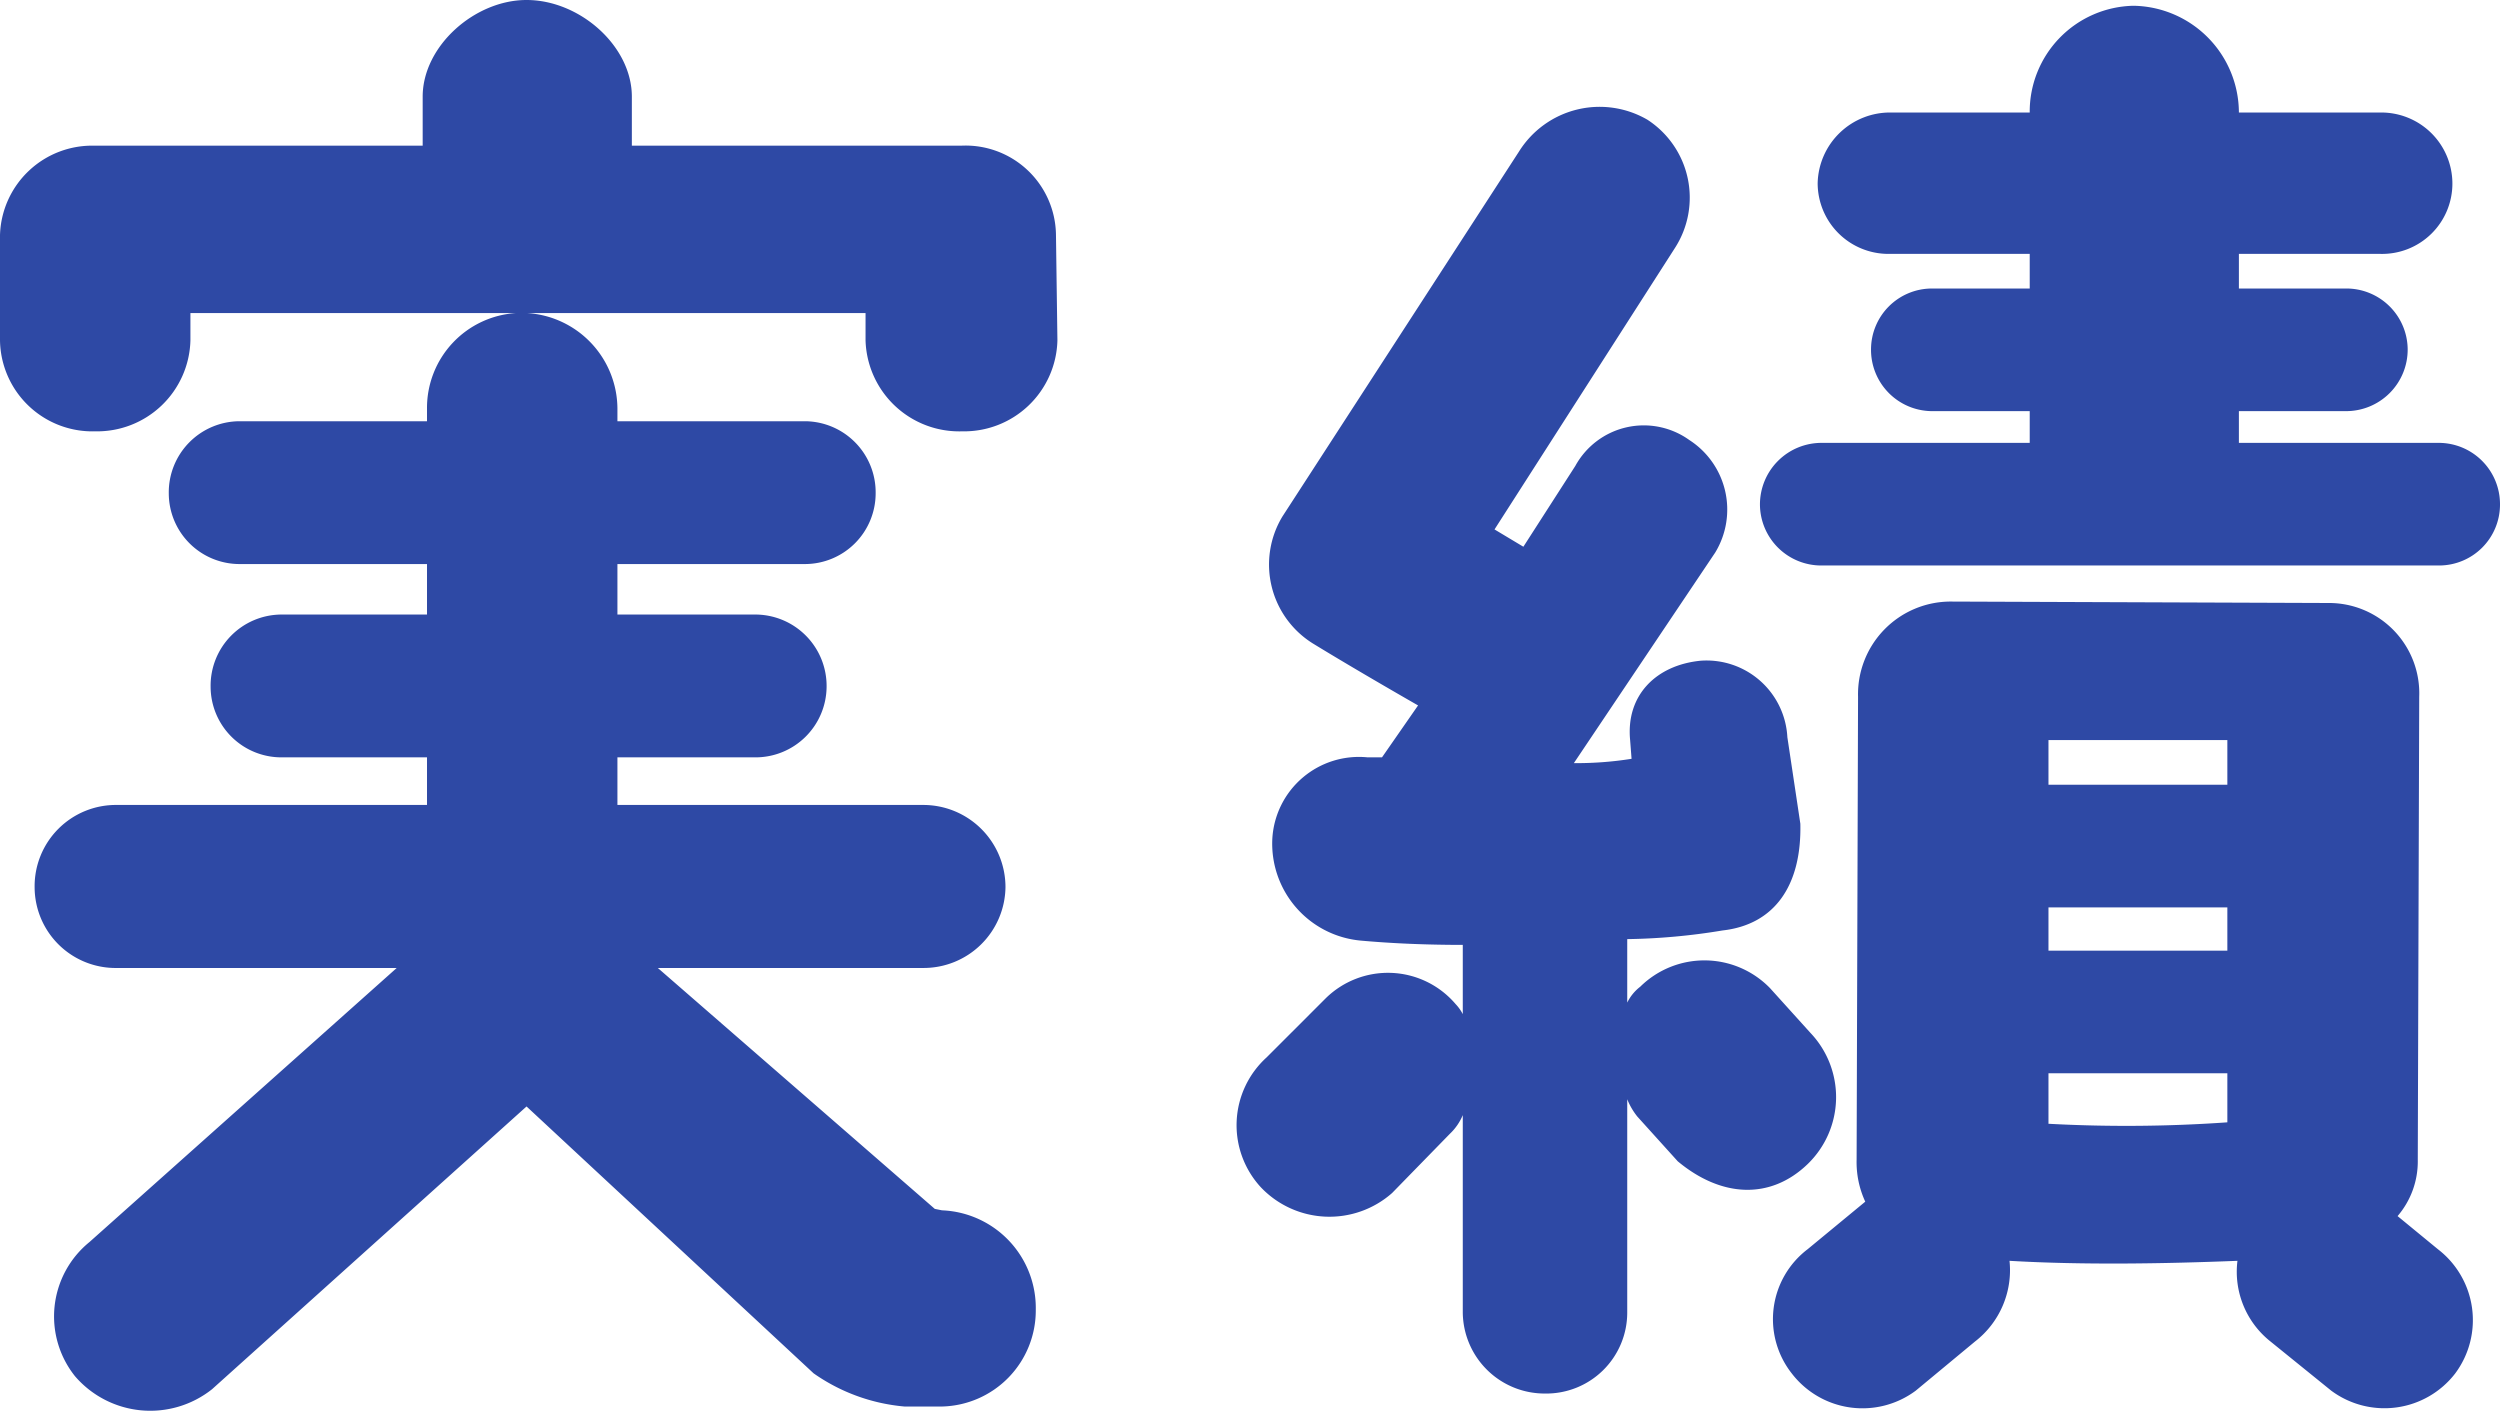 <svg xmlns="http://www.w3.org/2000/svg" width="138.64" height="78.235" viewBox="0 0 138.64 78.235">
  <path id="パス_315" data-name="パス 315" d="M-90.72-61.52h-18.24v-2.72c0-2.8-2.88-5.36-5.84-5.36-2.88,0-5.76,2.56-5.76,5.36v2.72h-18.16A5.112,5.112,0,0,0-144-56.56v5.84a5.126,5.126,0,0,0,5.28,5.04,5.176,5.176,0,0,0,5.28-5.04v-1.52h18.08a5.267,5.267,0,0,0-4.96,5.28v.72h-10.4a3.944,3.944,0,0,0-3.92,4,3.926,3.926,0,0,0,3.92,3.92h10.4v2.8h-8.08a3.944,3.944,0,0,0-3.92,4,3.926,3.926,0,0,0,3.92,3.92h8.08v2.64h-17.2a4.508,4.508,0,0,0-4.56,4.56,4.491,4.491,0,0,0,4.56,4.48H-122L-139.04-.72a5.314,5.314,0,0,0-.8,7.44,5.507,5.507,0,0,0,7.6.72L-114.8-8.24l15.92,14.8A10.335,10.335,0,0,0-93.84,8.4h2.08a5.328,5.328,0,0,0,5.2-5.36,5.419,5.419,0,0,0-5.2-5.52l-.4-.08-15.36-13.36H-92.8a4.541,4.541,0,0,0,4.56-4.48,4.558,4.558,0,0,0-4.56-4.56h-16.96V-27.6h7.6a3.944,3.944,0,0,0,4-3.92,3.961,3.961,0,0,0-4-4h-7.6v-2.8h10.4a3.926,3.926,0,0,0,3.92-3.92,3.944,3.944,0,0,0-3.92-4h-10.4v-.72a5.337,5.337,0,0,0-5.04-5.28H-96v1.52a5.2,5.2,0,0,0,5.36,5.04,5.176,5.176,0,0,0,5.28-5.04l-.08-5.84A5.013,5.013,0,0,0-90.72-61.52Zm47.76,23.28H-8.72A3.38,3.38,0,0,0-5.36-41.6a3.4,3.4,0,0,0-3.36-3.44H-19.84V-46.8h5.92a3.415,3.415,0,0,0,3.44-3.44,3.4,3.4,0,0,0-3.44-3.36h-5.92v-1.92H-12a3.9,3.9,0,0,0,4-3.92,3.944,3.944,0,0,0-4-3.92h-7.84a5.942,5.942,0,0,0-5.84-5.92,5.874,5.874,0,0,0-5.76,5.92h-7.68a4.014,4.014,0,0,0-4.08,3.92,3.926,3.926,0,0,0,3.92,3.92h7.84v1.92h-5.44a3.38,3.38,0,0,0-3.36,3.36,3.4,3.4,0,0,0,3.36,3.44h5.44v1.76H-42.96A3.415,3.415,0,0,0-46.4-41.6,3.4,3.4,0,0,0-42.96-38.24Zm-1.68,44.8a4.944,4.944,0,0,0,6.88.96l3.28-2.72A5,5,0,0,0-32.56.32c4.08.24,8.64.16,12.64,0A4.935,4.935,0,0,0-18.08,4.8l3.36,2.72a4.954,4.954,0,0,0,6.88-.96A4.954,4.954,0,0,0-8.8-.32l-2.24-1.84A4.655,4.655,0,0,0-9.92-5.28l.08-25.68a5.007,5.007,0,0,0-5.04-5.2l-20.96-.08a5.14,5.14,0,0,0-5.12,5.28l-.08,25.68a5.222,5.222,0,0,0,.48,2.32l-3.2,2.64A4.869,4.869,0,0,0-44.64,6.56ZM-30.4-28.56h9.92v2.48H-30.4Zm0,9.28h9.92v2.4H-30.4Zm0,9.2h9.92v2.72a80.112,80.112,0,0,1-9.92.08ZM-66.8-3.44l3.2-3.28a3.044,3.044,0,0,0,.72-1.04V3.2a4.541,4.541,0,0,0,4.56,4.48A4.491,4.491,0,0,0-53.76,3.2V-8.64a3.782,3.782,0,0,0,.56.96l2.24,2.48c2.4,2,5.12,2.16,7.2.16a5.166,5.166,0,0,0,.16-7.28l-2.24-2.48a5.07,5.07,0,0,0-7.2-.08,2.5,2.5,0,0,0-.72.88v-3.52A34.952,34.952,0,0,0-48.48-18c2.88-.32,4.4-2.48,4.32-5.92l-.72-4.8a4.488,4.488,0,0,0-4.8-4.24c-2.48.24-4.16,1.92-3.92,4.4l.08,1.04a19.317,19.317,0,0,1-3.2.24l7.84-11.68a4.588,4.588,0,0,0-1.44-6.24,4.331,4.331,0,0,0-6.32,1.44l-2.88,4.48-1.6-.96,10-15.6a5.151,5.151,0,0,0-1.52-7.12,5.272,5.272,0,0,0-7.12,1.76L-72.88-40.96a5.154,5.154,0,0,0,1.68,7.04c2.48,1.52,5.84,3.44,5.84,3.44l-2,2.88h-.8a4.81,4.81,0,0,0-5.28,4.48,5.4,5.4,0,0,0,4.88,5.68c1.76.16,3.68.24,5.68.24v3.84a2.431,2.431,0,0,0-.4-.56,4.925,4.925,0,0,0-7.2-.32l-3.28,3.28a5.076,5.076,0,0,0-.32,7.2A5.247,5.247,0,0,0-66.8-3.44Z" transform="translate(144 69.6)" fill="#2e49a5"/>
</svg>
